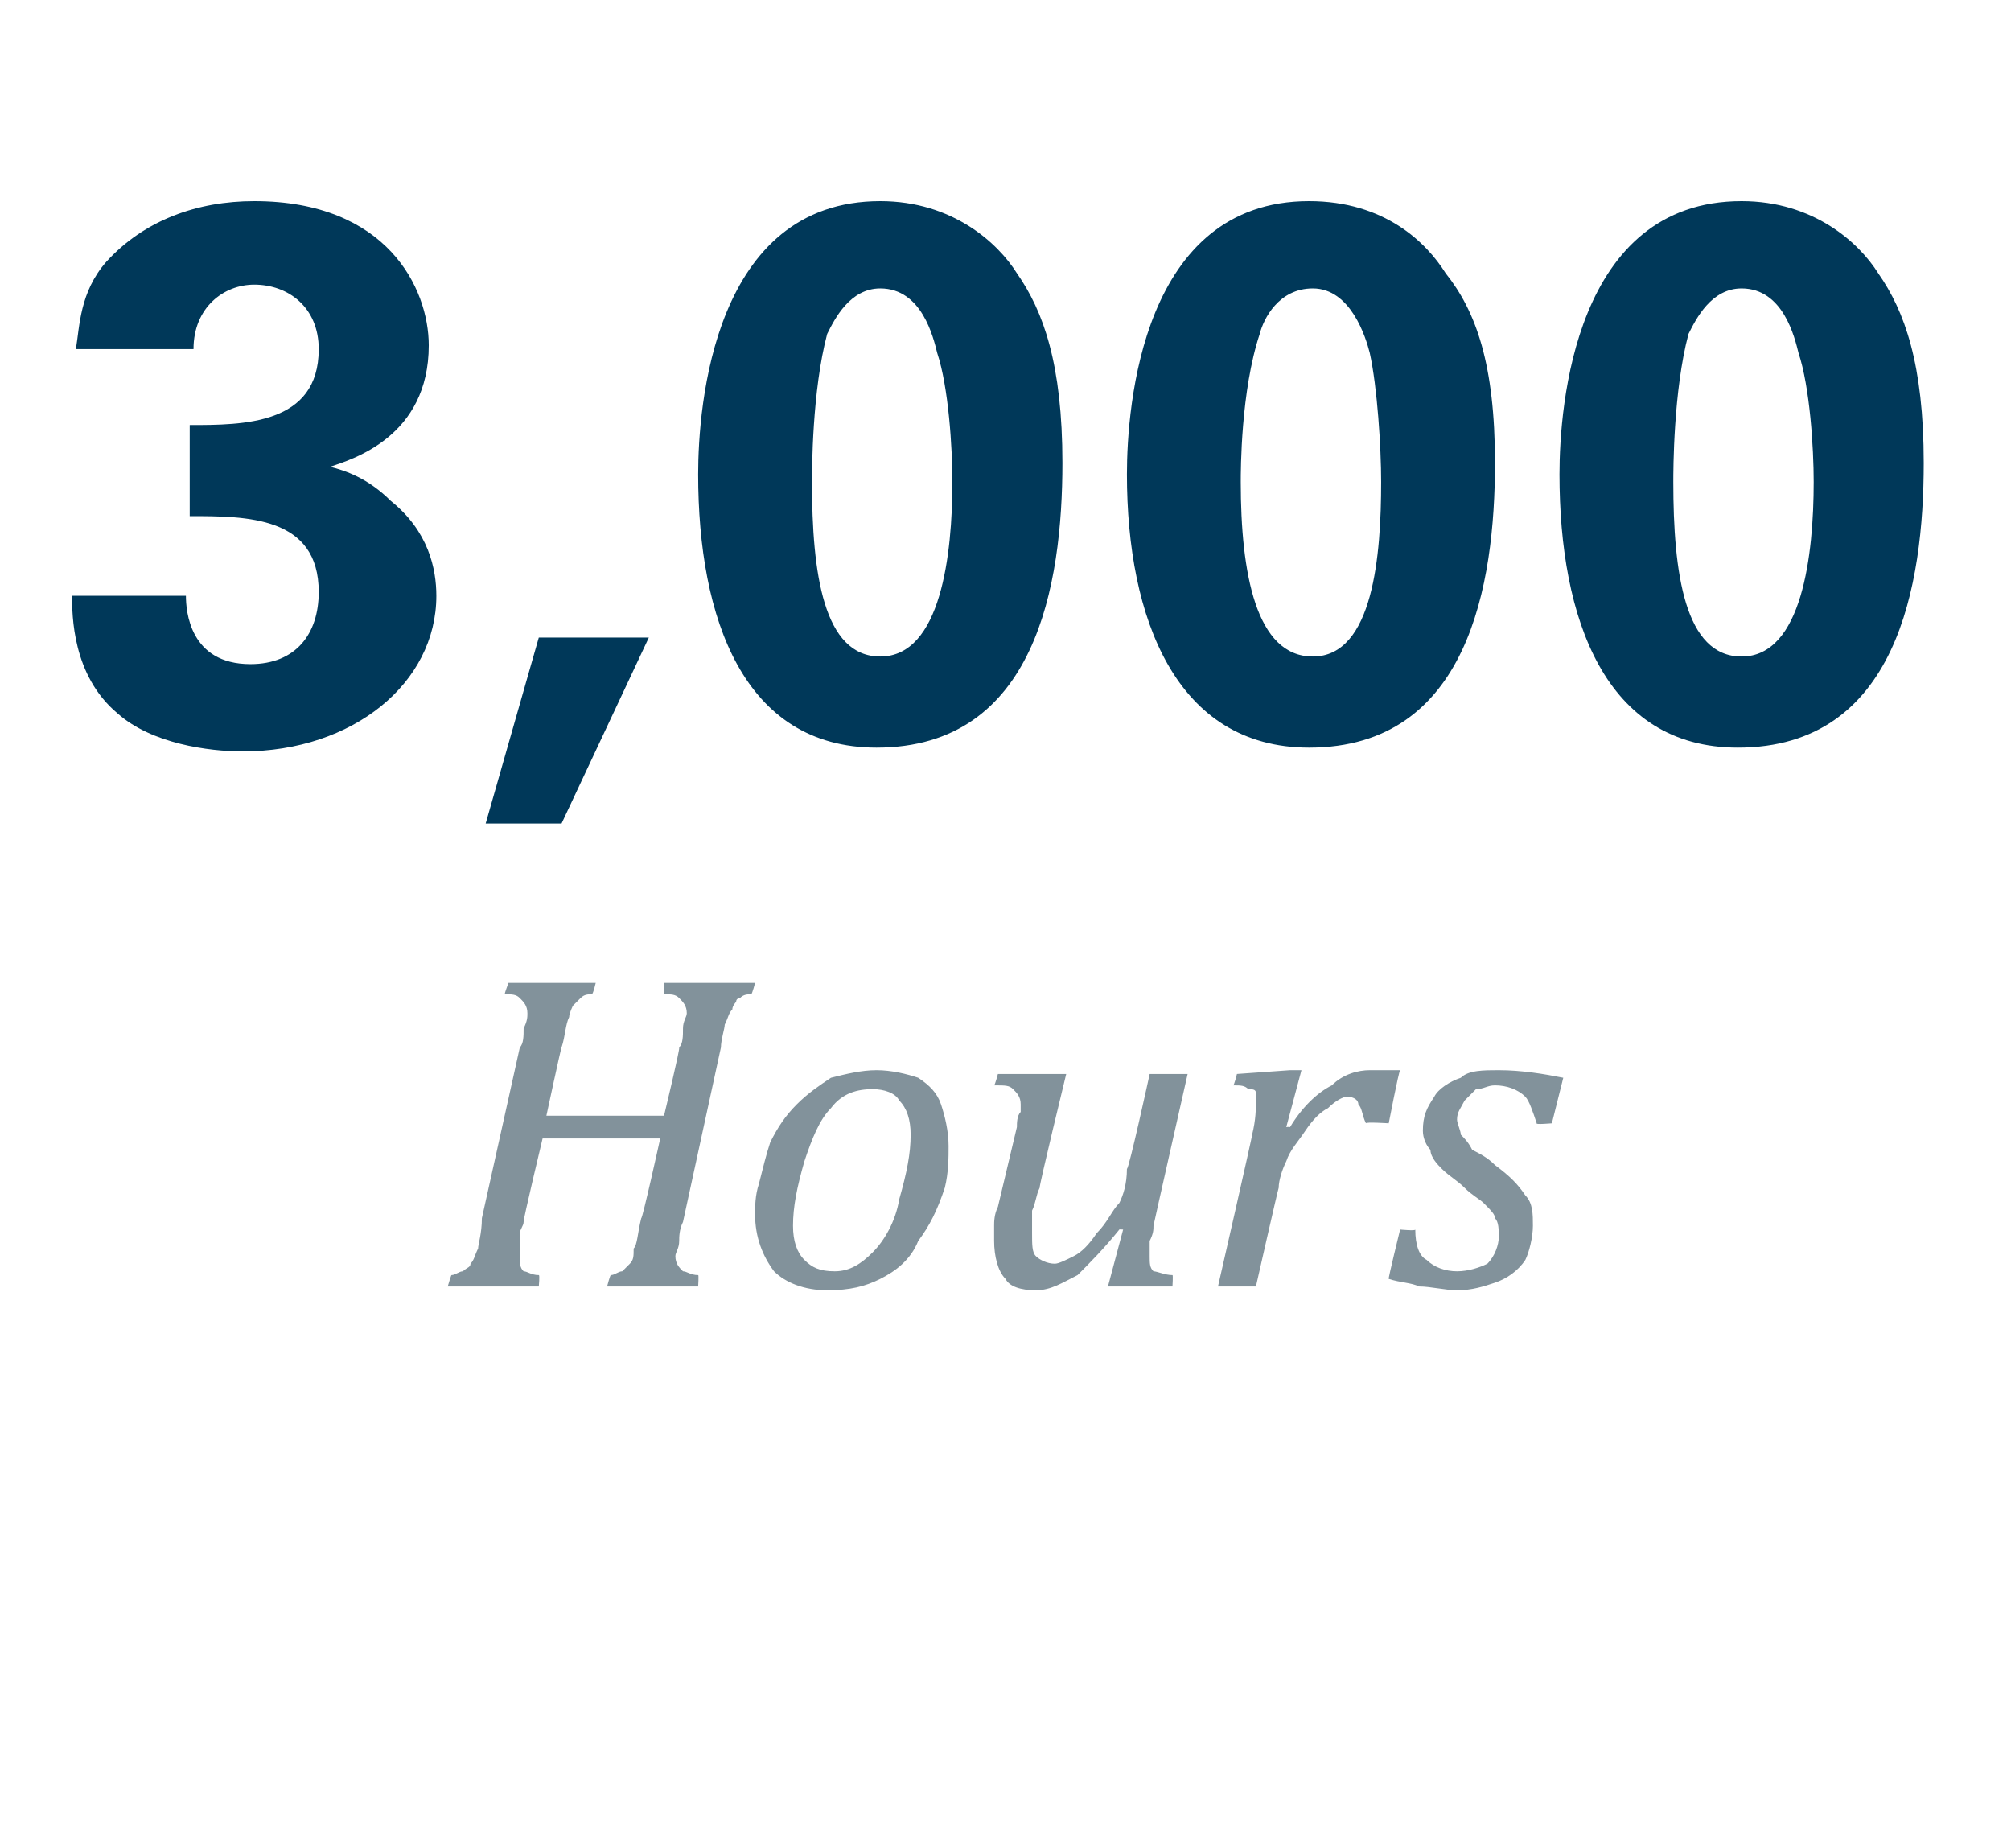 <?xml version="1.0" standalone="no"?><!DOCTYPE svg PUBLIC "-//W3C//DTD SVG 1.1//EN" "http://www.w3.org/Graphics/SVG/1.1/DTD/svg11.dtd"><svg xmlns="http://www.w3.org/2000/svg" version="1.1" width="53px" height="48.7px" viewBox="0 -5 53 48.7" style="top:-5px">  <desc>3,000 Hours</desc>  <defs/>  <g id="Polygon113562">    <path d="M 18 27.2 C 17.9 27.4 17.9 27.6 17.9 27.7 C 17.9 27.9 17.8 28 17.8 28.1 C 17.8 28.3 17.9 28.4 18 28.5 C 18.1 28.5 18.2 28.6 18.4 28.6 C 18.42 28.59 18.4 28.9 18.4 28.9 L 16 28.9 C 16 28.9 16.08 28.59 16.1 28.6 C 16.2 28.6 16.3 28.5 16.4 28.5 C 16.5 28.4 16.5 28.4 16.6 28.3 C 16.7 28.2 16.7 28.1 16.7 27.9 C 16.8 27.8 16.8 27.5 16.9 27.1 C 16.93 27.13 17.4 25 17.4 25 L 14.3 25 C 14.3 25 13.78 27.17 13.8 27.2 C 13.8 27.3 13.7 27.4 13.7 27.5 C 13.7 27.6 13.7 27.7 13.7 27.8 C 13.7 27.9 13.7 28 13.7 28.1 C 13.7 28.3 13.7 28.4 13.8 28.5 C 13.9 28.5 14 28.6 14.2 28.6 C 14.23 28.59 14.2 28.9 14.2 28.9 L 11.8 28.9 C 11.8 28.9 11.89 28.59 11.9 28.6 C 12 28.6 12.1 28.5 12.2 28.5 C 12.3 28.4 12.4 28.4 12.4 28.3 C 12.5 28.2 12.5 28.1 12.6 27.9 C 12.6 27.8 12.7 27.5 12.7 27.1 C 12.7 27.1 13.7 22.6 13.7 22.6 C 13.8 22.5 13.8 22.3 13.8 22.1 C 13.9 21.9 13.9 21.8 13.9 21.7 C 13.9 21.5 13.8 21.4 13.7 21.3 C 13.6 21.2 13.5 21.2 13.3 21.2 C 13.3 21.17 13.4 20.9 13.4 20.9 L 15.7 20.9 C 15.7 20.9 15.64 21.17 15.6 21.2 C 15.5 21.2 15.4 21.2 15.3 21.3 C 15.3 21.3 15.2 21.4 15.1 21.5 C 15.1 21.5 15 21.7 15 21.8 C 14.9 22 14.9 22.3 14.8 22.6 C 14.78 22.63 14.4 24.4 14.4 24.4 L 17.5 24.4 C 17.5 24.4 17.93 22.62 17.9 22.6 C 18 22.5 18 22.3 18 22.1 C 18 21.9 18.1 21.8 18.1 21.7 C 18.1 21.5 18 21.4 17.9 21.3 C 17.8 21.2 17.7 21.2 17.5 21.2 C 17.48 21.17 17.5 20.9 17.5 20.9 L 19.9 20.9 C 19.9 20.9 19.83 21.17 19.8 21.2 C 19.7 21.2 19.6 21.2 19.5 21.3 C 19.5 21.3 19.4 21.3 19.4 21.4 C 19.4 21.4 19.3 21.5 19.3 21.6 C 19.2 21.7 19.2 21.8 19.1 22 C 19.1 22.1 19 22.4 19 22.6 C 19 22.6 18 27.2 18 27.2 Z M 21.8 29 C 21.2 29 20.7 28.8 20.4 28.5 C 20.1 28.1 19.9 27.6 19.9 27 C 19.9 26.8 19.9 26.5 20 26.2 C 20.1 25.8 20.2 25.4 20.3 25.1 C 20.5 24.7 20.7 24.4 21 24.1 C 21.3 23.8 21.6 23.6 21.9 23.4 C 22.3 23.3 22.7 23.2 23.1 23.2 C 23.5 23.2 23.9 23.3 24.2 23.4 C 24.5 23.6 24.7 23.8 24.8 24.1 C 24.9 24.4 25 24.8 25 25.2 C 25 25.5 25 25.9 24.9 26.3 C 24.7 26.9 24.5 27.3 24.2 27.7 C 24 28.2 23.6 28.5 23.2 28.7 C 22.8 28.9 22.4 29 21.8 29 Z M 20.9 27.3 C 20.9 27.7 21 28 21.2 28.2 C 21.4 28.4 21.6 28.5 22 28.5 C 22.4 28.5 22.7 28.3 23 28 C 23.3 27.7 23.6 27.2 23.7 26.6 C 23.9 25.9 24 25.4 24 24.9 C 24 24.5 23.9 24.2 23.7 24 C 23.6 23.8 23.3 23.7 23 23.7 C 22.6 23.7 22.2 23.8 21.9 24.2 C 21.6 24.5 21.4 25 21.2 25.6 C 21 26.3 20.9 26.8 20.9 27.3 Z M 26.3 23.3 L 28.1 23.3 C 28.1 23.3 27.38 26.26 27.4 26.3 C 27.3 26.5 27.3 26.7 27.2 26.9 C 27.2 27.1 27.2 27.3 27.2 27.5 C 27.2 27.8 27.2 28 27.3 28.1 C 27.4 28.2 27.6 28.3 27.8 28.3 C 27.9 28.3 28.1 28.2 28.3 28.1 C 28.5 28 28.7 27.8 28.9 27.5 C 29.2 27.2 29.3 26.9 29.5 26.7 C 29.6 26.5 29.7 26.2 29.7 25.8 C 29.75 25.82 30.3 23.3 30.3 23.3 L 31.3 23.3 C 31.3 23.3 30.4 27.28 30.4 27.3 C 30.4 27.4 30.4 27.5 30.3 27.7 C 30.3 27.9 30.3 28 30.3 28.1 C 30.3 28.3 30.3 28.4 30.4 28.5 C 30.5 28.5 30.7 28.6 30.9 28.6 C 30.92 28.59 30.9 28.9 30.9 28.9 L 29.2 28.9 L 29.6 27.4 C 29.6 27.4 29.48 27.39 29.5 27.4 C 29.1 27.9 28.7 28.3 28.4 28.6 C 28 28.8 27.7 29 27.3 29 C 26.9 29 26.6 28.9 26.5 28.7 C 26.3 28.5 26.2 28.1 26.2 27.7 C 26.2 27.6 26.2 27.5 26.2 27.3 C 26.2 27.2 26.2 27 26.3 26.8 C 26.3 26.8 26.8 24.7 26.8 24.7 C 26.8 24.6 26.8 24.4 26.9 24.3 C 26.9 24.2 26.9 24.1 26.9 24.1 C 26.9 23.9 26.8 23.8 26.7 23.7 C 26.6 23.6 26.5 23.6 26.2 23.6 C 26.23 23.57 26.3 23.3 26.3 23.3 Z M 34 23.2 L 34.3 23.2 L 33.9 24.7 C 33.9 24.7 33.97 24.69 34 24.7 C 34.3 24.2 34.7 23.8 35.1 23.6 C 35.4 23.3 35.8 23.2 36.1 23.2 C 36.4 23.2 36.7 23.2 36.9 23.2 C 36.86 23.25 36.6 24.6 36.6 24.6 C 36.6 24.6 35.98 24.56 36 24.6 C 35.9 24.4 35.9 24.2 35.8 24.1 C 35.8 24 35.7 23.9 35.5 23.9 C 35.4 23.9 35.2 24 35 24.2 C 34.8 24.3 34.6 24.5 34.4 24.8 C 34.2 25.1 34 25.3 33.9 25.6 C 33.8 25.8 33.7 26.1 33.7 26.3 C 33.68 26.34 33.1 28.9 33.1 28.9 L 32.1 28.9 C 32.1 28.9 33.02 24.88 33 24.9 C 33.1 24.5 33.1 24.2 33.1 24 C 33.1 23.9 33.1 23.8 33.1 23.8 C 33.1 23.7 33 23.7 32.9 23.7 C 32.8 23.6 32.7 23.6 32.5 23.6 C 32.53 23.59 32.6 23.3 32.6 23.3 L 34 23.2 Z M 40.5 24.6 C 40.4 24.3 40.3 24 40.2 23.9 C 40 23.7 39.7 23.6 39.4 23.6 C 39.2 23.6 39.1 23.7 38.9 23.7 C 38.8 23.8 38.7 23.9 38.6 24 C 38.5 24.2 38.4 24.3 38.4 24.5 C 38.4 24.6 38.5 24.8 38.5 24.9 C 38.6 25 38.7 25.1 38.8 25.3 C 39 25.4 39.2 25.5 39.4 25.7 C 39.8 26 40 26.2 40.2 26.5 C 40.4 26.7 40.4 27 40.4 27.3 C 40.4 27.6 40.3 28 40.2 28.2 C 40 28.5 39.7 28.7 39.4 28.8 C 39.1 28.9 38.8 29 38.4 29 C 38.1 29 37.7 28.9 37.4 28.9 C 37.2 28.8 36.9 28.8 36.6 28.7 C 36.58 28.7 36.9 27.4 36.9 27.4 C 36.9 27.4 37.31 27.44 37.3 27.4 C 37.3 27.8 37.4 28.1 37.6 28.2 C 37.8 28.4 38.1 28.5 38.4 28.5 C 38.7 28.5 39 28.4 39.2 28.3 C 39.4 28.1 39.5 27.8 39.5 27.6 C 39.5 27.4 39.5 27.2 39.4 27.1 C 39.4 27 39.3 26.9 39.1 26.7 C 39 26.6 38.8 26.5 38.6 26.3 C 38.4 26.1 38.2 26 38 25.8 C 37.9 25.7 37.7 25.5 37.7 25.3 C 37.6 25.2 37.5 25 37.5 24.8 C 37.5 24.4 37.6 24.2 37.8 23.9 C 37.9 23.7 38.2 23.5 38.5 23.4 C 38.7 23.2 39.1 23.2 39.5 23.2 C 40.1 23.2 40.7 23.3 41.2 23.4 C 41.19 23.44 40.9 24.6 40.9 24.6 C 40.9 24.6 40.45 24.64 40.5 24.6 Z " stroke="none" fill="#82929b"/>  </g>  <g id="Polygon113561">    <path d="M 4.9 10.7 C 4.9 11.1 5 12.5 6.6 12.5 C 7.8 12.5 8.4 11.7 8.4 10.6 C 8.4 8.6 6.5 8.6 5 8.6 C 5 8.6 5 6.2 5 6.2 C 6.4 6.2 8.4 6.2 8.4 4.2 C 8.4 3.1 7.6 2.5 6.7 2.5 C 5.9 2.5 5.1 3.1 5.1 4.2 C 5.1 4.2 2 4.2 2 4.2 C 2.1 3.6 2.1 2.7 2.8 1.9 C 3.8 0.8 5.2 0.3 6.7 0.3 C 10.2 0.3 11.3 2.6 11.3 4.1 C 11.3 6.5 9.3 7.1 8.7 7.3 C 9.1 7.4 9.7 7.6 10.3 8.2 C 11.3 9 11.5 10 11.5 10.7 C 11.5 13 9.3 14.8 6.4 14.8 C 5.5 14.8 4 14.6 3.1 13.8 C 1.9 12.8 1.9 11.2 1.9 10.7 C 1.9 10.7 4.9 10.7 4.9 10.7 Z M 17.1 11.8 L 14.8 16.7 L 12.8 16.7 L 14.2 11.8 L 17.1 11.8 Z M 23.2 0.3 C 25.1 0.3 26.3 1.4 26.8 2.2 C 27.5 3.2 28 4.6 28 7.2 C 28 10.4 27.3 14.7 23.1 14.7 C 19.6 14.7 18.4 11.3 18.4 7.5 C 18.4 5.7 18.8 0.3 23.2 0.3 Z M 24.7 4.3 C 24.6 3.9 24.3 2.6 23.2 2.6 C 22.4 2.6 22 3.4 21.8 3.8 C 21.4 5.3 21.4 7.4 21.4 7.7 C 21.4 10.1 21.7 12.3 23.2 12.3 C 24.8 12.3 25.1 9.6 25.1 7.7 C 25.1 6.8 25 5.2 24.7 4.3 Z M 34.5 0.3 C 36.5 0.3 37.6 1.4 38.1 2.2 C 38.9 3.2 39.4 4.6 39.4 7.2 C 39.4 10.4 38.7 14.7 34.5 14.7 C 31 14.7 29.7 11.3 29.7 7.5 C 29.7 5.7 30.1 0.3 34.5 0.3 Z M 36.1 4.3 C 36 3.9 35.6 2.6 34.6 2.6 C 33.7 2.6 33.3 3.4 33.2 3.8 C 32.7 5.3 32.7 7.4 32.7 7.7 C 32.7 10.1 33.1 12.3 34.6 12.3 C 36.2 12.3 36.4 9.6 36.4 7.7 C 36.4 6.8 36.3 5.2 36.1 4.3 Z M 45.9 0.3 C 47.8 0.3 49 1.4 49.5 2.2 C 50.2 3.2 50.7 4.6 50.7 7.2 C 50.7 10.4 50 14.7 45.8 14.7 C 42.3 14.7 41.1 11.3 41.1 7.5 C 41.1 5.7 41.5 0.3 45.9 0.3 Z M 47.4 4.3 C 47.3 3.9 47 2.6 45.9 2.6 C 45.1 2.6 44.7 3.4 44.5 3.8 C 44.1 5.3 44.1 7.4 44.1 7.7 C 44.1 10.1 44.4 12.3 45.9 12.3 C 47.5 12.3 47.8 9.6 47.8 7.7 C 47.8 6.8 47.7 5.2 47.4 4.3 Z " stroke="none" fill="#003859"/>  </g></svg>